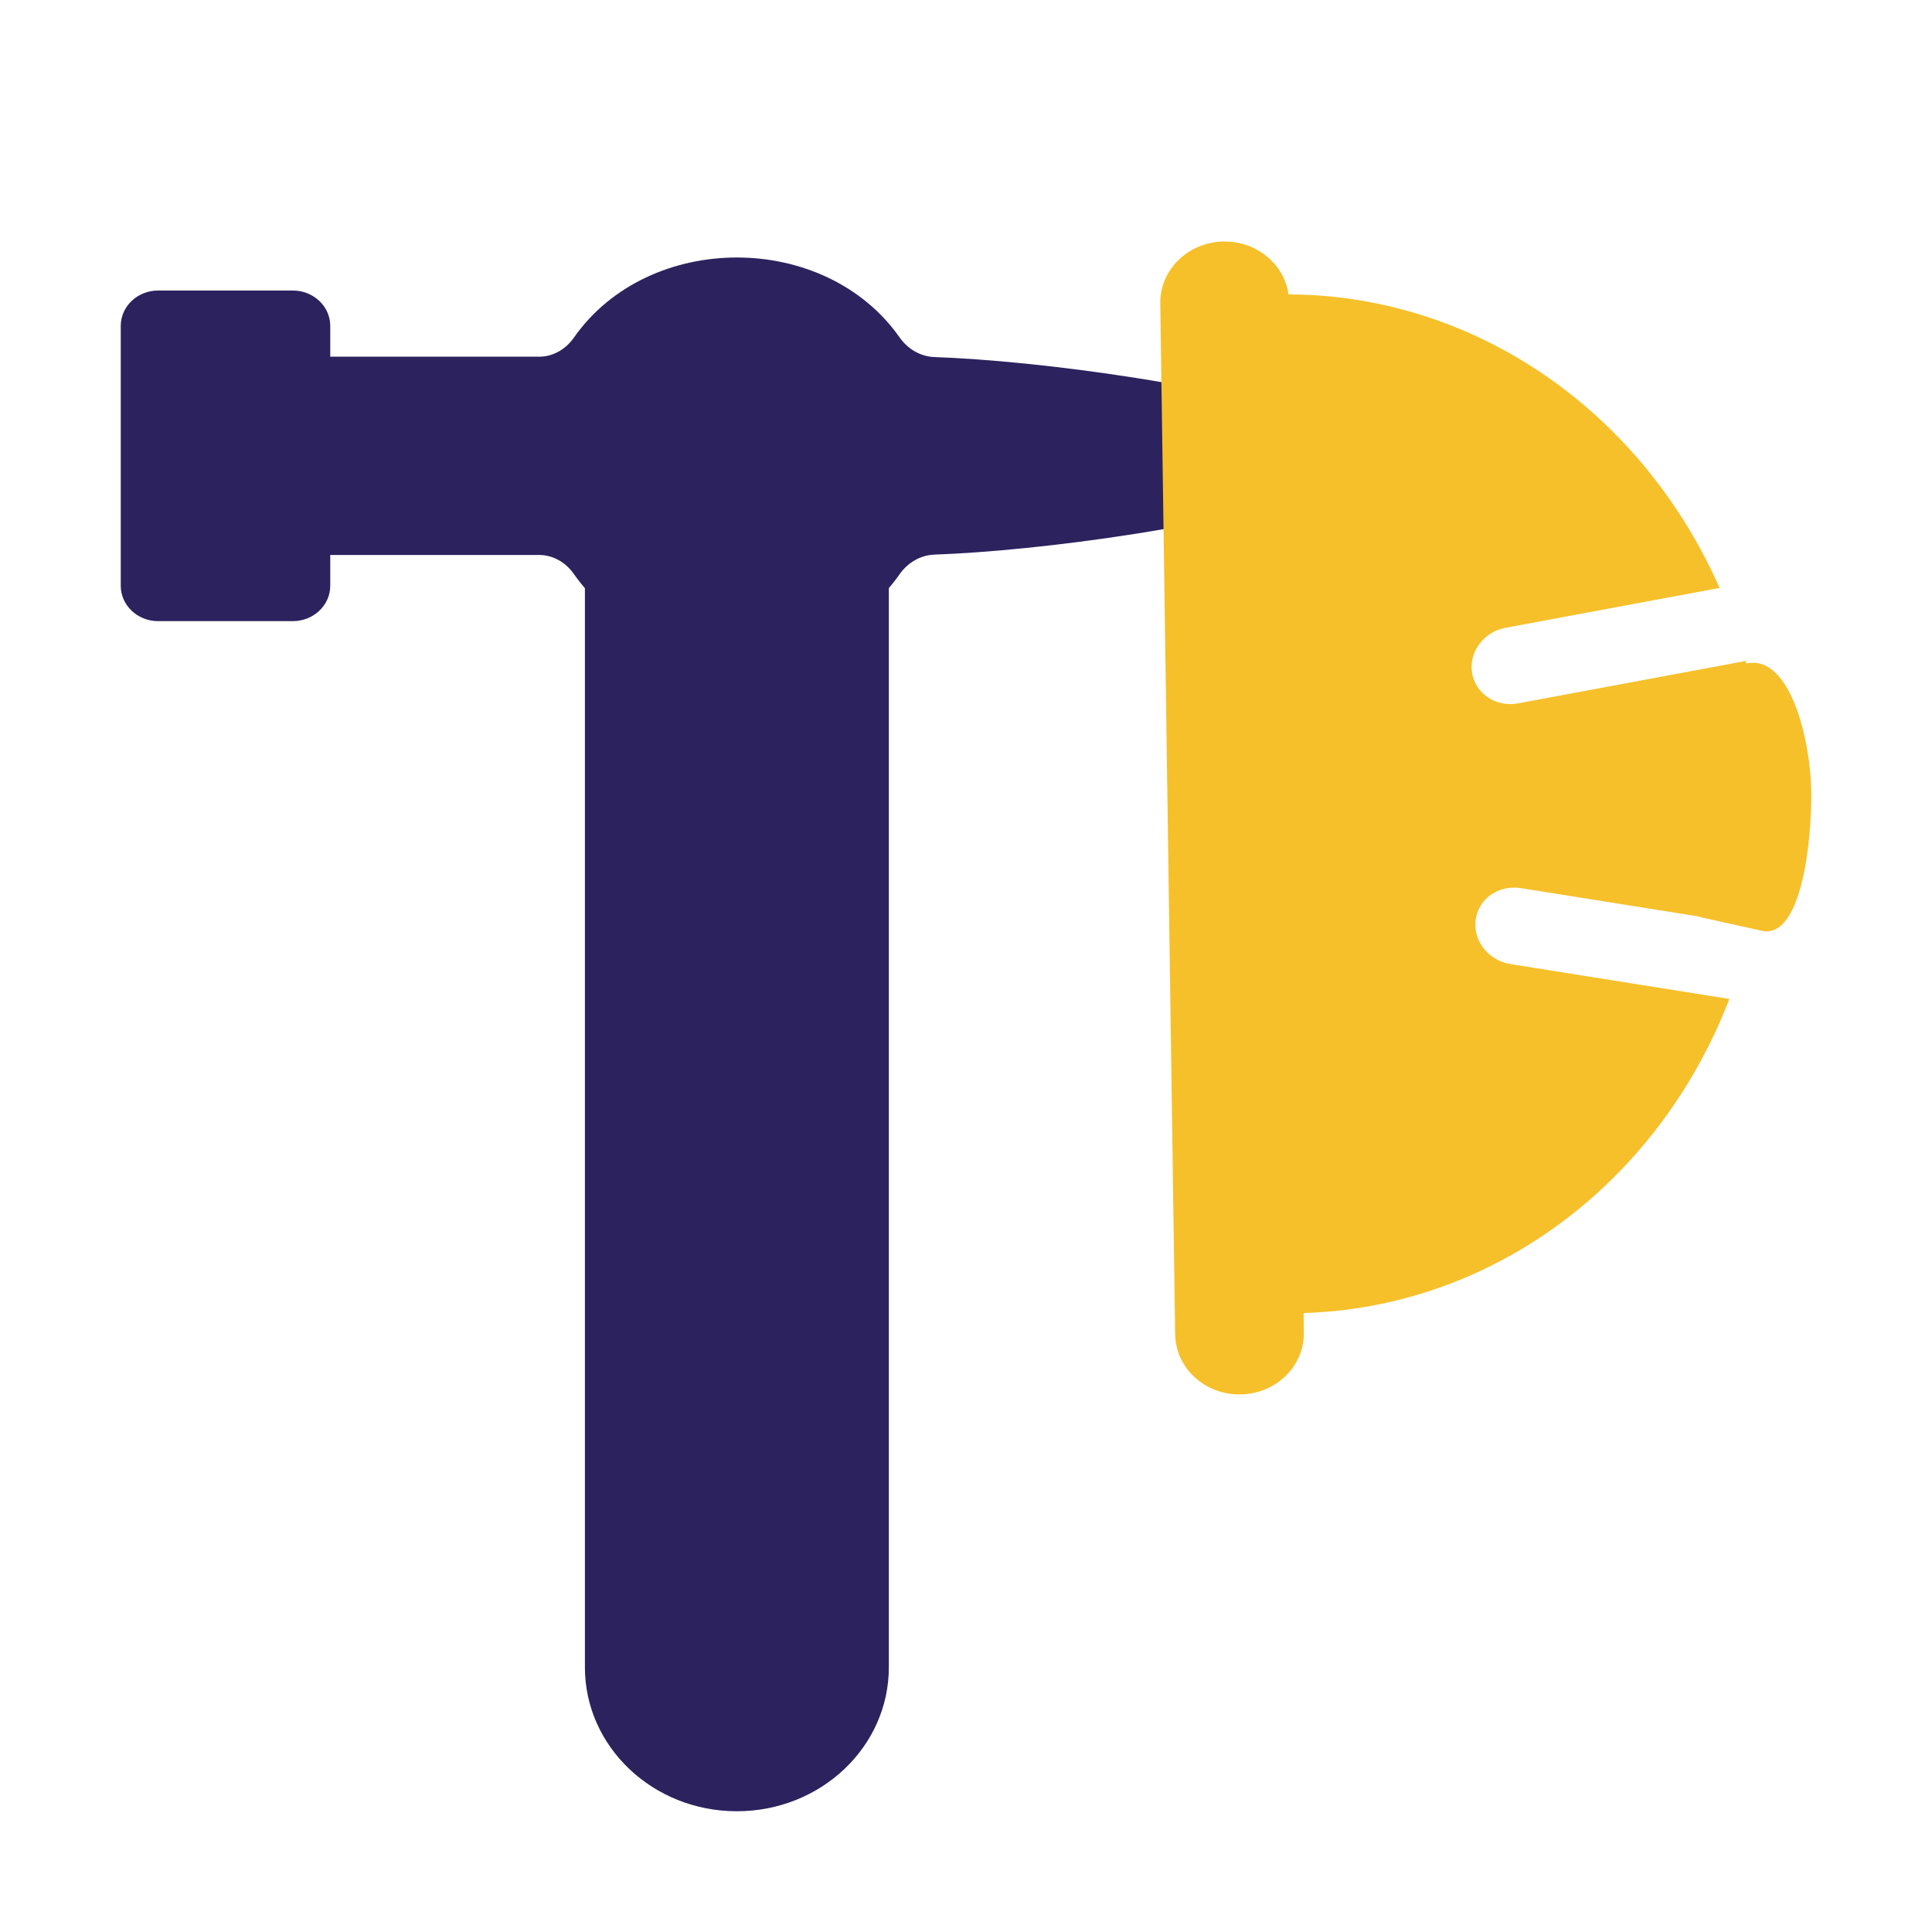 <svg width="16" height="16" viewBox="0 0 16 16" fill="none" xmlns="http://www.w3.org/2000/svg">
<path d="M4.844 13.808L4.844 4.841L4.982 4.928C5.713 5.385 6.67 5.35 7.361 4.841V13.808C7.361 14.466 6.798 15 6.102 15C5.407 15 4.844 14.466 4.844 13.808Z" fill="#2C225E"/>
<path d="M4.465 4.596H2.364C2.193 4.596 2.054 4.465 2.054 4.303L2.054 3.247C2.054 3.085 2.193 2.954 2.364 2.954L4.466 2.954C4.583 2.954 4.688 2.889 4.752 2.797C5.372 1.911 6.833 1.911 7.452 2.797C7.517 2.889 7.622 2.953 7.739 2.957C8.573 2.986 10.206 3.189 11.23 3.565C11.449 3.645 11.449 3.905 11.23 3.985C10.206 4.361 8.573 4.564 7.739 4.593C7.622 4.597 7.517 4.661 7.452 4.753C6.833 5.639 5.372 5.639 4.752 4.753C4.688 4.661 4.583 4.596 4.465 4.596Z" fill="#2C225E"/>
<path d="M1 2.699L1 4.851C1 5.013 1.139 5.144 1.309 5.144L2.425 5.144C2.596 5.144 2.735 5.013 2.735 4.851V2.699C2.735 2.537 2.596 2.406 2.425 2.406L1.309 2.406C1.139 2.406 1 2.537 1 2.699Z" fill="#2C225E"/>
<path d="M14.062 7.589L12.594 7.355C12.411 7.326 12.244 7.443 12.221 7.617C12.197 7.79 12.326 7.954 12.508 7.984L14.322 8.273C14.133 8.764 13.857 9.216 13.505 9.604C12.791 10.389 11.819 10.844 10.796 10.874L10.798 11.036C10.802 11.315 10.566 11.544 10.272 11.548C9.978 11.552 9.736 11.329 9.732 11.05L9.609 2.512C9.605 2.233 9.841 2.004 10.135 2C10.408 1.997 10.636 2.188 10.671 2.438C11.696 2.441 12.682 2.871 13.419 3.638C13.763 3.996 14.04 4.414 14.241 4.869L12.468 5.199C12.287 5.233 12.163 5.4 12.191 5.573C12.22 5.746 12.39 5.859 12.572 5.825L14.456 5.474C14.458 5.481 14.46 5.488 14.462 5.495C14.827 5.415 14.994 6.133 15 6.549C15.006 6.969 14.918 7.782 14.59 7.708C14.475 7.682 14.354 7.656 14.233 7.629L14.132 7.607C14.108 7.602 14.085 7.596 14.062 7.589Z" fill="#F6C02A"/>
</svg>
